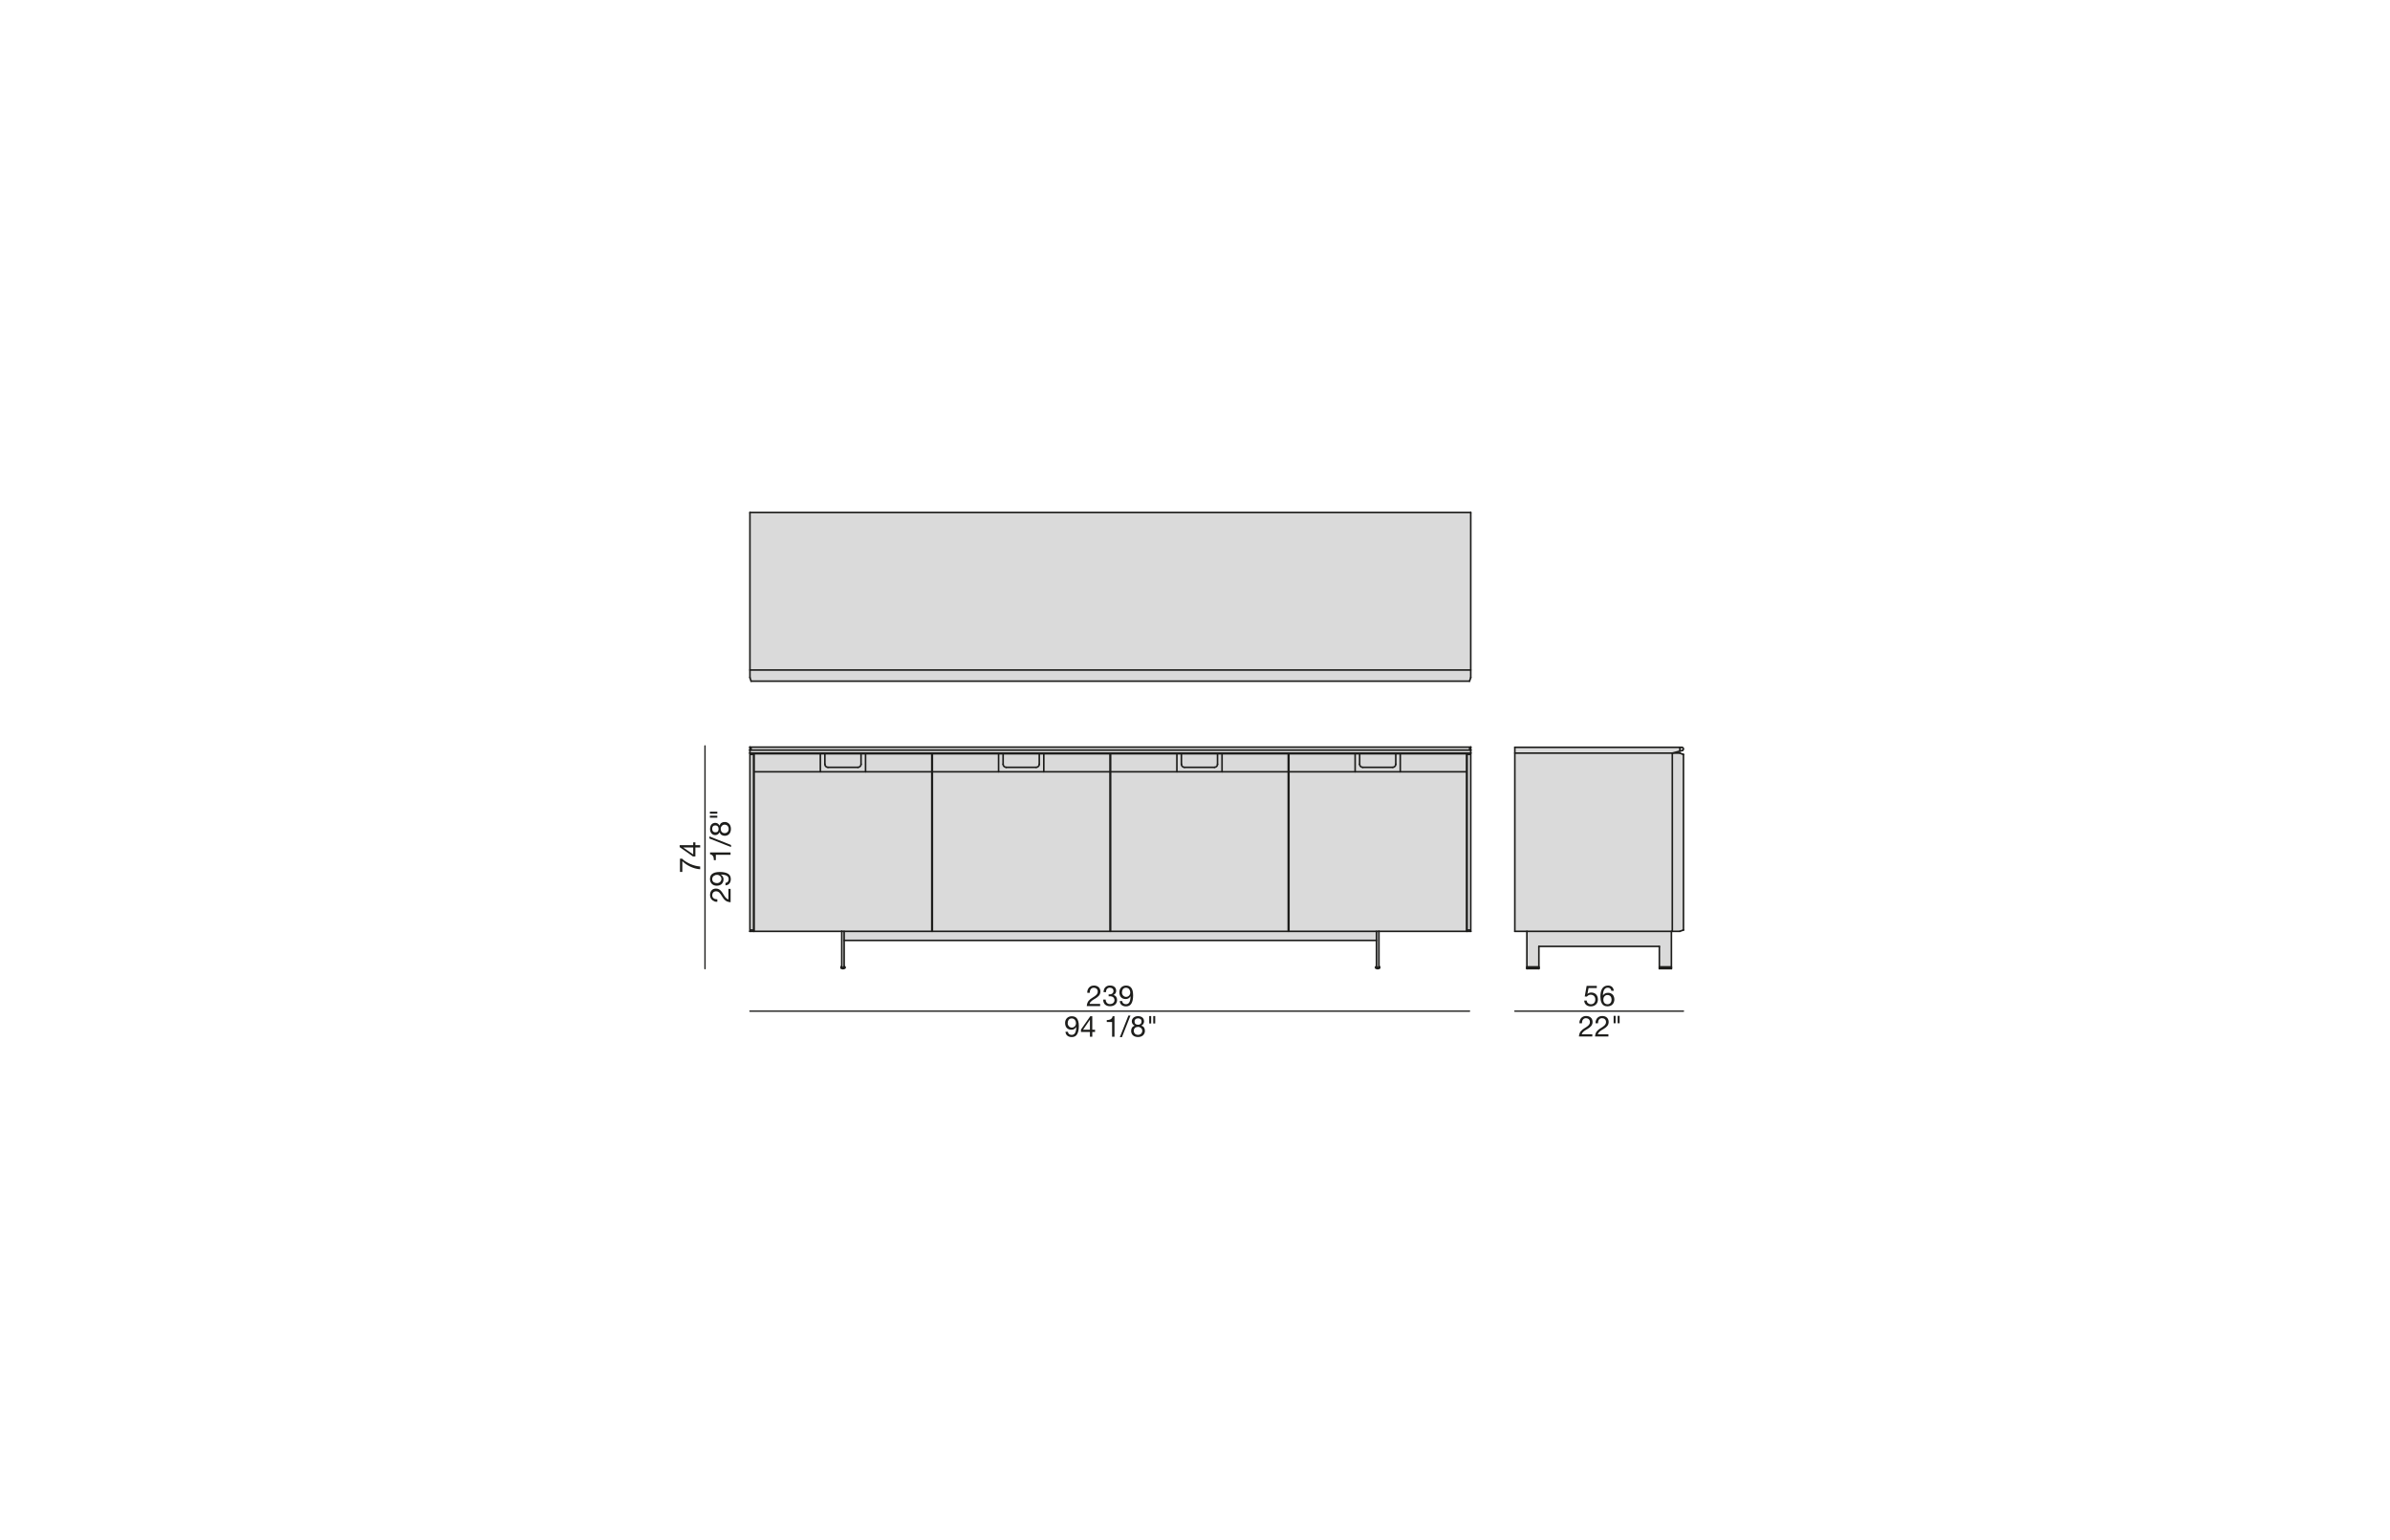 <?xml version="1.0" encoding="UTF-8"?>
<svg xmlns="http://www.w3.org/2000/svg" id="Livello_1" viewBox="0 0 450 290">
  <defs>
    <style>.cls-1{stroke-width:.25px;}.cls-1,.cls-2{fill:none;stroke:#1d1d1b;stroke-linecap:round;stroke-linejoin:round;}.cls-3{fill:#dadada;}.cls-2{stroke-width:.3px;}.cls-4{fill:#1d1d1b;}</style>
  </defs>
  <g id="LINE">
    <g>
      <g>
        <polygon class="cls-3" points="316.3 141.81 316.88 142.04 316.97 142.07 316.97 175.12 316.88 175.15 316.3 175.37 314.87 175.37 314.87 141.81 316.3 141.81"></polygon>
        <path class="cls-3" d="M316.73,141.33l-.44,.11v-.72h.36c.15,0,.27,.09,.31,.23,.04,.17-.06,.34-.23,.38Z"></path>
        <polygon class="cls-3" points="316.29 140.72 316.29 141.44 314.87 141.81 285.22 141.81 285.22 140.72 316.29 140.72"></polygon>
        <polygon class="cls-3" points="314.7 175.37 287.49 175.37 285.22 175.37 285.22 141.81 314.87 141.81 314.87 175.37 314.7 175.37"></polygon>
        <rect class="cls-3" x="312.43" y="182.25" width="2.27" height=".15"></rect>
        <rect class="cls-3" x="312.43" y="182.18" width="2.27" height=".07"></rect>
        <rect class="cls-3" x="312.43" y="182.06" width="2.27" height=".12"></rect>
        <rect class="cls-3" x="287.49" y="182.25" width="2.26" height=".15"></rect>
        <rect class="cls-3" x="287.49" y="182.18" width="2.26" height=".07"></rect>
        <rect class="cls-3" x="287.49" y="182.06" width="2.26" height=".12"></rect>
        <polygon class="cls-3" points="287.49 175.37 314.7 175.37 314.7 182.06 312.43 182.06 312.43 178.21 289.75 178.21 289.75 182.06 287.49 182.06 287.49 175.37"></polygon>
        <path class="cls-3" d="M276.92,140.68v.57c-.13,0-.23-.13-.23-.29,0-.15,.1-.28,.23-.28Z"></path>
        <rect class="cls-3" x="141.2" y="96.51" width="135.72" height="29.65"></rect>
        <path class="cls-3" d="M276.69,140.96c0,.16,.1,.29,.23,.29H141.2c.12,0,.23-.13,.23-.29,0-.15-.11-.28-.23-.28h135.72c-.13,0-.23,.13-.23,.28Z"></path>
        <polygon class="cls-3" points="276.24 141.81 141.88 141.81 141.2 141.81 141.2 141.25 276.92 141.25 276.92 141.81 276.24 141.81"></polygon>
        <path class="cls-3" d="M276.73,175.15c.08,.05,.15,.13,.19,.22h-.68c.04-.09,.1-.17,.19-.22,.09-.04,.2-.04,.3,0Z"></path>
        <path class="cls-3" d="M276.24,141.81h.68c-.04,.1-.11,.17-.19,.23-.1,.04-.21,.04-.3,0-.09-.06-.15-.13-.19-.23Z"></path>
        <path class="cls-3" d="M276.92,141.81v33.56c-.04-.09-.11-.17-.19-.22-.1-.04-.21-.04-.3,0-.09,.05-.15,.13-.19,.22v-33.56c.04,.1,.1,.17,.19,.23,.09,.04,.2,.04,.3,0,.08-.06,.15-.13,.19-.23Z"></path>
        <polygon class="cls-3" points="276.13 145.33 276.13 175.37 259.63 175.37 259.17 175.37 242.68 175.37 242.68 145.33 255.15 145.33 263.65 145.33 276.13 145.33"></polygon>
        <rect class="cls-3" x="263.65" y="141.93" width="12.48" height="3.4"></rect>
        <polygon class="cls-3" points="259.17 175.37 259.63 175.37 259.63 182.18 259.17 182.18 259.17 182.06 259.17 177.08 259.17 175.37"></polygon>
        <path class="cls-3" d="M259.05,182.06h.12v.12h.47v-.12h.11l.02,.19s0,.01-.02,.01c-.2,.2-.52,.19-.72-.01l.02-.19Z"></path>
        <path class="cls-3" d="M262.8,141.93v1.98c0,.31-.25,.57-.56,.57h-5.67c-.32,0-.57-.26-.57-.57v-1.98h6.8Z"></path>
        <path class="cls-3" d="M263.65,145.33h-8.5v-3.4h.85v1.98c0,.31,.25,.57,.57,.57h5.67c.31,0,.56-.26,.56-.57v-1.98h.85v3.4Z"></path>
        <rect class="cls-3" x="242.68" y="141.93" width="12.47" height="3.4"></rect>
        <polygon class="cls-3" points="242.68 175.37 259.17 175.37 259.17 177.08 158.94 177.08 158.94 175.37 175.44 175.37 175.55 175.37 209 175.37 209.11 175.37 242.56 175.37 242.68 175.37"></polygon>
        <polygon class="cls-3" points="242.56 145.33 242.56 175.37 209.11 175.37 209.11 145.33 221.59 145.33 230.09 145.33 242.56 145.33"></polygon>
        <rect class="cls-3" x="230.09" y="141.93" width="12.47" height="3.4"></rect>
        <path class="cls-3" d="M229.24,143.91c0,.31-.25,.57-.57,.57h-5.67c-.31,0-.56-.26-.56-.57v-1.98h6.8v1.98Z"></path>
        <path class="cls-3" d="M221.59,145.33v-3.4h.85v1.98c0,.31,.25,.57,.56,.57h5.67c.32,0,.57-.26,.57-.57v-1.98h.85v3.4h-8.5Z"></path>
        <rect class="cls-3" x="209.11" y="141.93" width="12.48" height="3.4"></rect>
        <polygon class="cls-3" points="209 145.33 209 175.37 175.55 175.37 175.55 145.33 188.02 145.33 196.53 145.33 209 145.33"></polygon>
        <rect class="cls-3" x="196.53" y="141.93" width="12.47" height="3.4"></rect>
        <path class="cls-3" d="M195.68,141.93v1.98c0,.31-.26,.57-.57,.57h-5.67c-.31,0-.57-.26-.57-.57v-1.98h6.81Z"></path>
        <path class="cls-3" d="M196.53,145.33h-8.51v-3.4h.85v1.98c0,.31,.26,.57,.57,.57h5.67c.31,0,.57-.26,.57-.57v-1.98h.85v3.4Z"></path>
        <rect class="cls-3" x="175.55" y="141.93" width="12.47" height="3.4"></rect>
        <polygon class="cls-3" points="175.44 145.33 175.44 175.37 158.94 175.37 158.49 175.37 141.99 175.37 141.99 145.33 154.46 145.33 162.97 145.33 175.44 145.33"></polygon>
        <rect class="cls-3" x="162.97" y="141.93" width="12.47" height="3.4"></rect>
        <polygon class="cls-3" points="158.49 182.18 158.49 175.37 158.94 175.37 158.94 177.08 158.94 182.18 158.49 182.18"></polygon>
        <path class="cls-3" d="M158.48,182.18h.47v-.12h.11l.02,.19h-.01c-.21,.21-.53,.2-.72,0l.02-.19h.11v.12Z"></path>
        <path class="cls-3" d="M155.31,141.93h6.81v1.98c0,.31-.26,.57-.57,.57h-5.67c-.31,0-.57-.26-.57-.57v-1.98Z"></path>
        <path class="cls-3" d="M155.88,144.48h5.67c.31,0,.57-.26,.57-.57v-1.98h.85v3.4h-8.51v-3.4h.85v1.98c0,.31,.26,.57,.57,.57Z"></path>
        <rect class="cls-3" x="141.99" y="141.93" width="12.47" height="3.4"></rect>
        <polygon class="cls-3" points="141.88 141.81 276.24 141.81 276.24 175.37 276.13 175.37 276.13 145.33 276.13 141.93 263.65 141.93 262.8 141.93 256 141.93 255.15 141.93 242.68 141.93 242.68 145.33 242.68 175.37 242.56 175.37 242.56 145.33 242.56 141.93 230.09 141.93 229.24 141.93 222.44 141.93 221.59 141.93 209.11 141.93 209.11 145.33 209.11 175.37 209 175.37 209 145.33 209 141.93 196.53 141.93 195.68 141.93 188.87 141.93 188.02 141.93 175.55 141.93 175.55 145.33 175.55 175.37 175.44 175.37 175.44 145.33 175.44 141.93 162.97 141.93 162.12 141.93 155.31 141.93 154.46 141.93 141.99 141.93 141.99 145.33 141.99 175.37 141.88 175.37 141.88 141.81"></polygon>
        <path class="cls-3" d="M141.88,175.37h-.68c.03-.09,.1-.17,.19-.22,.09-.04,.2-.04,.29,0,.09,.05,.16,.13,.2,.22Z"></path>
        <polygon class="cls-3" points="276.92 127.59 276.69 128.26 141.42 128.26 141.2 127.59 141.2 126.16 276.92 126.16 276.92 127.59"></polygon>
        <path class="cls-3" d="M141.88,141.81c-.04,.1-.11,.17-.2,.23-.09,.04-.2,.04-.29,0-.09-.06-.16-.13-.19-.23h.68Z"></path>
        <path class="cls-3" d="M141.2,140.68c.12,0,.23,.13,.23,.28,0,.16-.11,.29-.23,.29v-.57Z"></path>
        <path class="cls-3" d="M141.68,142.04c.09-.06,.16-.13,.2-.23v33.56c-.04-.09-.11-.17-.2-.22-.09-.04-.2-.04-.29,0-.09,.05-.16,.13-.19,.22v-33.56c.03,.1,.1,.17,.19,.23,.09,.04,.2,.04,.29,0Z"></path>
      </g>
      <g>
        <line class="cls-2" x1="141.2" y1="126.16" x2="276.92" y2="126.16"></line>
        <polyline class="cls-2" points="141.99 175.37 141.88 175.37 141.2 175.37"></polyline>
        <polyline class="cls-2" points="276.92 175.37 276.24 175.37 276.13 175.37"></polyline>
        <polyline class="cls-2" points="141.2 141.81 141.88 141.81 276.24 141.81 276.92 141.81"></polyline>
        <path class="cls-2" d="M141.39,142.04c.09,.04,.2,.04,.29,0"></path>
        <path class="cls-2" d="M141.39,175.15c.09-.04,.2-.04,.29,0"></path>
        <path class="cls-2" d="M141.68,175.15c.09,.05,.16,.13,.2,.22"></path>
        <path class="cls-2" d="M141.68,142.04c.09-.06,.16-.13,.2-.23"></path>
        <path class="cls-2" d="M141.2,175.37c.03-.09,.1-.17,.19-.22"></path>
        <path class="cls-2" d="M141.2,141.81c.03,.1,.1,.17,.19,.23"></path>
        <line class="cls-2" x1="141.88" y1="141.81" x2="141.88" y2="175.37"></line>
        <line class="cls-2" x1="141.2" y1="141.81" x2="141.2" y2="175.37"></line>
        <line class="cls-2" x1="141.2" y1="140.68" x2="141.2" y2="141.25"></line>
        <line class="cls-2" x1="141.2" y1="140.68" x2="276.92" y2="140.68"></line>
        <line class="cls-2" x1="141.2" y1="141.81" x2="141.2" y2="141.25"></line>
        <line class="cls-2" x1="141.2" y1="141.25" x2="276.92" y2="141.25"></line>
        <line class="cls-2" x1="141.42" y1="128.26" x2="276.69" y2="128.26"></line>
        <line class="cls-2" x1="141.2" y1="96.51" x2="276.92" y2="96.51"></line>
        <polyline class="cls-2" points="141.2 96.51 141.2 126.16 141.2 127.59"></polyline>
        <path class="cls-2" d="M276.43,142.04c.09,.04,.2,.04,.3,0"></path>
        <path class="cls-2" d="M276.43,175.15c.09-.04,.2-.04,.3,0"></path>
        <path class="cls-2" d="M276.24,175.37c.04-.09,.1-.17,.19-.22"></path>
        <path class="cls-2" d="M276.24,141.81c.04,.1,.1,.17,.19,.23"></path>
        <path class="cls-2" d="M276.73,175.15c.08,.05,.15,.13,.19,.22"></path>
        <path class="cls-2" d="M276.73,142.04c.08-.06,.15-.13,.19-.23"></path>
        <line class="cls-2" x1="276.24" y1="141.81" x2="276.24" y2="175.37"></line>
        <line class="cls-2" x1="276.92" y1="141.81" x2="276.92" y2="175.37"></line>
        <line class="cls-2" x1="276.92" y1="140.68" x2="276.92" y2="141.25"></line>
        <line class="cls-2" x1="276.92" y1="141.81" x2="276.92" y2="141.25"></line>
        <polyline class="cls-2" points="276.92 96.51 276.92 126.16 276.92 127.59"></polyline>
        <polyline class="cls-2" points="158.49 175.37 141.99 175.37 141.99 145.33 141.99 141.93 154.46 141.93 155.31 141.93 162.12 141.93 162.97 141.93 175.44 141.93 175.44 145.33 175.44 175.37"></polyline>
        <line class="cls-2" x1="162.12" y1="143.91" x2="162.12" y2="141.93"></line>
        <line class="cls-2" x1="155.31" y1="141.93" x2="155.31" y2="143.91"></line>
        <path class="cls-2" d="M155.31,143.91c0,.31,.26,.57,.57,.57"></path>
        <line class="cls-2" x1="162.97" y1="141.93" x2="162.97" y2="145.33"></line>
        <line class="cls-2" x1="154.46" y1="145.33" x2="154.46" y2="141.93"></line>
        <path class="cls-2" d="M161.55,144.48c.31,0,.57-.26,.57-.57"></path>
        <line class="cls-2" x1="161.55" y1="144.48" x2="155.88" y2="144.48"></line>
        <polyline class="cls-2" points="141.99 145.33 154.46 145.33 162.97 145.33 175.44 145.33"></polyline>
        <polyline class="cls-2" points="175.55 175.37 175.55 145.33 175.55 141.93 188.02 141.93 188.87 141.93 195.68 141.93 196.53 141.93 209 141.93 209 145.33 209 175.37"></polyline>
        <line class="cls-2" x1="195.68" y1="143.91" x2="195.68" y2="141.93"></line>
        <line class="cls-2" x1="188.87" y1="141.93" x2="188.87" y2="143.91"></line>
        <path class="cls-2" d="M188.87,143.91c0,.31,.26,.57,.57,.57"></path>
        <line class="cls-2" x1="196.53" y1="141.93" x2="196.53" y2="145.33"></line>
        <line class="cls-2" x1="188.02" y1="145.33" x2="188.02" y2="141.93"></line>
        <path class="cls-2" d="M195.11,144.48c.31,0,.57-.26,.57-.57"></path>
        <line class="cls-2" x1="195.11" y1="144.48" x2="189.44" y2="144.48"></line>
        <polyline class="cls-2" points="175.55 145.33 188.02 145.33 196.53 145.33 209 145.33"></polyline>
        <polyline class="cls-2" points="209.11 175.37 209.11 145.33 209.11 141.93 221.59 141.93 222.44 141.93 229.24 141.93 230.09 141.93 242.56 141.93 242.56 145.33 242.56 175.37"></polyline>
        <line class="cls-2" x1="229.24" y1="143.91" x2="229.24" y2="141.93"></line>
        <line class="cls-2" x1="222.44" y1="141.93" x2="222.44" y2="143.91"></line>
        <path class="cls-2" d="M222.44,143.91c0,.31,.25,.57,.56,.57"></path>
        <line class="cls-2" x1="230.09" y1="141.93" x2="230.09" y2="145.33"></line>
        <line class="cls-2" x1="221.59" y1="145.33" x2="221.59" y2="141.93"></line>
        <path class="cls-2" d="M228.67,144.48c.32,0,.57-.26,.57-.57"></path>
        <line class="cls-2" x1="228.67" y1="144.48" x2="223" y2="144.48"></line>
        <polyline class="cls-2" points="209.11 145.33 221.59 145.33 230.09 145.33 242.56 145.33"></polyline>
        <polyline class="cls-2" points="242.68 175.37 242.68 145.33 242.68 141.93 255.15 141.93 256 141.93 262.8 141.93 263.65 141.93 276.13 141.93 276.13 145.33 276.13 175.37 259.63 175.37"></polyline>
        <line class="cls-2" x1="262.8" y1="143.91" x2="262.8" y2="141.93"></line>
        <line class="cls-2" x1="256" y1="141.93" x2="256" y2="143.91"></line>
        <path class="cls-2" d="M256,143.91c0,.31,.25,.57,.57,.57"></path>
        <line class="cls-2" x1="263.65" y1="141.93" x2="263.65" y2="145.33"></line>
        <line class="cls-2" x1="255.15" y1="145.33" x2="255.15" y2="141.93"></line>
        <path class="cls-2" d="M262.24,144.48c.31,0,.56-.26,.56-.57"></path>
        <line class="cls-2" x1="262.24" y1="144.48" x2="256.57" y2="144.48"></line>
        <polyline class="cls-2" points="242.68 145.33 255.15 145.33 263.65 145.33 276.13 145.33"></polyline>
        <line class="cls-2" x1="141.2" y1="127.59" x2="141.42" y2="128.26"></line>
        <polyline class="cls-2" points="158.49 175.37 158.94 175.37 175.44 175.37 175.55 175.37 209 175.37 209.11 175.37 242.56 175.37 242.68 175.37 259.17 175.37 259.63 175.37"></polyline>
        <line class="cls-2" x1="158.94" y1="177.08" x2="259.17" y2="177.08"></line>
        <line class="cls-2" x1="158.48" y1="182.06" x2="158.37" y2="182.06"></line>
        <line class="cls-2" x1="158.37" y1="182.06" x2="158.35" y2="182.25"></line>
        <path class="cls-2" d="M158.35,182.25c.19,.2,.51,.21,.72,.01h.01"></path>
        <line class="cls-2" x1="159.08" y1="182.25" x2="159.06" y2="182.06"></line>
        <line class="cls-2" x1="159.06" y1="182.06" x2="158.95" y2="182.06"></line>
        <line class="cls-2" x1="158.95" y1="182.06" x2="158.95" y2="182.18"></line>
        <line class="cls-2" x1="158.48" y1="182.18" x2="158.48" y2="182.06"></line>
        <line class="cls-2" x1="158.49" y1="182.18" x2="158.49" y2="175.37"></line>
        <polyline class="cls-2" points="158.94 182.18 158.94 177.08 158.94 175.37"></polyline>
        <line class="cls-2" x1="276.92" y1="127.59" x2="276.69" y2="128.26"></line>
        <polyline class="cls-2" points="285.22 141.81 314.87 141.81 316.3 141.81"></polyline>
        <polyline class="cls-2" points="285.22 175.37 287.49 175.37 314.7 175.37 314.87 175.37 316.3 175.37"></polyline>
        <line class="cls-2" x1="314.87" y1="175.37" x2="314.87" y2="141.81"></line>
        <line class="cls-2" x1="316.3" y1="175.37" x2="316.88" y2="175.15"></line>
        <polyline class="cls-2" points="285.22 175.37 285.22 141.81 285.22 140.72"></polyline>
        <line class="cls-2" x1="316.97" y1="142.07" x2="316.97" y2="175.12"></line>
        <line class="cls-2" x1="316.88" y1="142.04" x2="316.97" y2="142.07"></line>
        <line class="cls-2" x1="316.88" y1="175.15" x2="316.97" y2="175.12"></line>
        <line class="cls-2" x1="316.3" y1="141.81" x2="316.88" y2="142.04"></line>
        <polyline class="cls-2" points="285.22 140.72 316.29 140.72 316.65 140.72"></polyline>
        <polyline class="cls-2" points="316.29 140.72 316.29 141.44 316.29 141.45"></polyline>
        <path class="cls-2" d="M316.73,141.33c.17-.04,.27-.21,.23-.38-.04-.14-.16-.23-.31-.23"></path>
        <polyline class="cls-2" points="314.7 175.37 314.7 182.06 314.7 182.18 314.7 182.25 314.7 182.4"></polyline>
        <polyline class="cls-2" points="312.43 182.4 312.43 182.25 312.43 182.18 312.43 182.06 312.43 178.21"></polyline>
        <line class="cls-2" x1="312.43" y1="178.21" x2="289.75" y2="178.21"></line>
        <path class="cls-2" d="M276.92,140.68c-.13,0-.23,.13-.23,.28,0,.16,.1,.29,.23,.29"></path>
        <path class="cls-2" d="M141.2,140.68c.12,0,.23,.13,.23,.28,0,.16-.11,.29-.23,.29"></path>
        <polyline class="cls-2" points="314.87 141.81 316.29 141.44 316.73 141.33"></polyline>
        <line class="cls-2" x1="312.43" y1="182.06" x2="314.7" y2="182.06"></line>
        <line class="cls-2" x1="312.43" y1="182.18" x2="314.7" y2="182.18"></line>
        <line class="cls-2" x1="312.43" y1="182.25" x2="314.7" y2="182.25"></line>
        <line class="cls-2" x1="312.43" y1="182.4" x2="314.7" y2="182.4"></line>
        <polyline class="cls-2" points="287.49 175.37 287.49 182.06 287.49 182.18 287.49 182.25 287.49 182.4"></polyline>
        <polyline class="cls-2" points="289.75 182.4 289.75 182.25 289.75 182.18 289.75 182.06 289.75 178.21"></polyline>
        <line class="cls-2" x1="289.75" y1="182.06" x2="287.49" y2="182.06"></line>
        <line class="cls-2" x1="289.75" y1="182.18" x2="287.49" y2="182.18"></line>
        <line class="cls-2" x1="289.75" y1="182.25" x2="287.49" y2="182.25"></line>
        <line class="cls-2" x1="289.75" y1="182.4" x2="287.49" y2="182.4"></line>
        <polyline class="cls-2" points="158.48 182.18 158.49 182.18 158.94 182.18 158.95 182.18"></polyline>
        <line class="cls-2" x1="259.64" y1="182.06" x2="259.75" y2="182.06"></line>
        <line class="cls-2" x1="259.75" y1="182.06" x2="259.77" y2="182.25"></line>
        <path class="cls-2" d="M259.03,182.25c.2,.2,.52,.21,.72,.01,.01,0,.01-.01,.02-.01"></path>
        <line class="cls-2" x1="259.03" y1="182.25" x2="259.05" y2="182.06"></line>
        <line class="cls-2" x1="259.05" y1="182.06" x2="259.17" y2="182.06"></line>
        <line class="cls-2" x1="259.64" y1="182.18" x2="259.64" y2="182.06"></line>
        <line class="cls-2" x1="259.63" y1="182.18" x2="259.63" y2="175.37"></line>
        <polyline class="cls-2" points="259.17 182.18 259.17 182.06 259.17 177.08 259.17 175.37"></polyline>
        <polyline class="cls-2" points="259.64 182.18 259.63 182.18 259.17 182.18"></polyline>
      </g>
    </g>
  </g>
  <g id="LINE-2">
    <line class="cls-1" x1="141.2" y1="190.4" x2="276.69" y2="190.4"></line>
  </g>
  <g id="LINE-3">
    <line class="cls-1" x1="285.22" y1="190.4" x2="316.97" y2="190.4"></line>
  </g>
  <g id="LINE-4">
    <line class="cls-1" x1="132.74" y1="182.4" x2="132.74" y2="140.45"></line>
  </g>
  <g id="MTEXT">
    <g>
      <path class="cls-4" d="M204.8,186.4c.05-.17,.13-.31,.24-.43,.11-.12,.24-.22,.4-.29,.16-.07,.34-.1,.54-.1,.17,0,.32,.02,.47,.07s.27,.12,.38,.21c.11,.09,.2,.21,.26,.35,.06,.14,.1,.3,.1,.48,0,.17-.03,.32-.08,.45s-.12,.25-.21,.35c-.09,.1-.19,.2-.3,.28-.11,.08-.23,.16-.35,.24-.12,.07-.24,.14-.36,.21-.12,.07-.23,.15-.33,.23-.1,.08-.19,.17-.26,.26-.07,.09-.12,.2-.14,.32h1.98v.41h-2.52c.02-.23,.06-.42,.12-.58,.06-.16,.14-.3,.24-.42,.1-.12,.21-.22,.33-.32s.25-.18,.39-.26c.16-.1,.31-.2,.43-.28,.12-.08,.23-.17,.31-.26s.14-.18,.19-.28c.04-.1,.06-.22,.06-.35,0-.11-.02-.2-.06-.29-.04-.08-.09-.16-.16-.22-.07-.06-.15-.11-.24-.14-.09-.03-.19-.05-.29-.05-.13,0-.25,.03-.35,.08-.1,.06-.17,.13-.24,.22-.06,.09-.11,.19-.13,.31s-.04,.23-.04,.35h-.46c-.01-.2,0-.38,.06-.54Z"></path>
      <path class="cls-4" d="M208.77,187.24h.15c.1,0,.19-.01,.28-.04,.09-.03,.17-.07,.23-.12,.07-.05,.12-.12,.16-.2,.04-.08,.06-.17,.06-.27,0-.21-.07-.36-.2-.47-.13-.1-.29-.16-.49-.16-.12,0-.23,.02-.32,.07-.09,.04-.17,.11-.23,.18-.06,.08-.1,.17-.13,.27-.03,.1-.04,.21-.04,.32h-.46c0-.19,.04-.35,.09-.51s.13-.28,.23-.39c.1-.11,.22-.19,.37-.26,.15-.06,.32-.09,.51-.09,.17,0,.32,.02,.47,.06,.14,.04,.27,.1,.37,.19,.11,.08,.19,.19,.25,.32,.06,.13,.09,.29,.09,.46s-.05,.33-.15,.46c-.1,.13-.23,.24-.38,.3h0c.24,.06,.41,.17,.53,.34,.11,.17,.17,.37,.17,.6,0,.19-.04,.36-.11,.51-.07,.15-.17,.27-.29,.37-.12,.1-.26,.17-.42,.22s-.33,.07-.51,.07c-.2,0-.37-.03-.53-.08-.16-.05-.3-.14-.41-.24-.11-.11-.2-.24-.26-.4-.06-.16-.09-.33-.08-.53h.46c0,.25,.08,.45,.22,.61,.14,.16,.34,.24,.6,.24,.11,0,.22-.02,.32-.05,.1-.04,.19-.08,.27-.15s.14-.14,.18-.23c.05-.09,.07-.2,.07-.31s-.02-.23-.07-.32c-.04-.09-.1-.17-.17-.23s-.16-.11-.26-.14c-.1-.03-.21-.05-.32-.05-.1,0-.19,0-.28,.02v-.39s.03,0,.05,0Z"></path>
      <path class="cls-4" d="M211.52,188.94c.13,.1,.29,.15,.48,.15,.28,0,.5-.12,.64-.37s.22-.62,.23-1.12h-.01c-.09,.15-.21,.28-.37,.38-.16,.1-.33,.14-.52,.14s-.37-.03-.52-.09c-.15-.06-.28-.15-.38-.26-.1-.11-.18-.25-.23-.41-.05-.16-.08-.33-.08-.52s.03-.36,.09-.51c.06-.15,.15-.29,.26-.4,.11-.11,.25-.2,.4-.26,.16-.06,.33-.09,.51-.09s.35,.03,.51,.08c.16,.06,.3,.15,.42,.29,.12,.14,.22,.33,.29,.56,.07,.24,.11,.54,.11,.91,0,.67-.11,1.18-.32,1.54s-.55,.54-1.02,.54c-.32,0-.59-.08-.81-.25-.21-.16-.34-.41-.37-.75h.46c.02,.19,.09,.33,.23,.44Zm1.22-2.41c-.03-.11-.09-.2-.15-.28-.07-.08-.15-.15-.25-.19-.1-.05-.21-.07-.34-.07-.14,0-.26,.03-.35,.08-.1,.05-.17,.12-.23,.2-.06,.09-.1,.18-.13,.29-.03,.11-.04,.22-.04,.34,0,.11,.02,.21,.06,.3s.09,.19,.16,.26c.07,.08,.15,.14,.24,.18,.09,.05,.19,.07,.31,.07,.12,0,.23-.02,.33-.07,.1-.04,.18-.11,.25-.18s.12-.17,.16-.27c.04-.1,.05-.21,.05-.32,0-.12-.02-.23-.05-.34Z"></path>
    </g>
  </g>
  <g id="MTEXT-2">
    <g>
      <path class="cls-4" d="M201.3,194.72c.13,.1,.29,.15,.48,.15,.28,0,.5-.12,.64-.37s.22-.62,.23-1.12h-.01c-.09,.15-.21,.28-.37,.38-.16,.1-.33,.14-.52,.14s-.37-.03-.52-.09c-.15-.06-.28-.15-.38-.26-.1-.11-.18-.25-.23-.41-.05-.16-.08-.33-.08-.52s.03-.36,.09-.51c.06-.15,.15-.29,.26-.4,.11-.11,.25-.2,.4-.26,.16-.06,.33-.09,.51-.09s.35,.03,.51,.08c.16,.06,.3,.15,.42,.29,.12,.14,.22,.33,.29,.56,.07,.24,.11,.54,.11,.91,0,.67-.11,1.18-.32,1.54s-.55,.54-1.02,.54c-.32,0-.59-.08-.81-.25-.21-.16-.34-.41-.37-.75h.46c.02,.19,.09,.33,.23,.44Zm1.22-2.41c-.03-.11-.09-.2-.15-.28-.07-.08-.15-.15-.25-.19-.1-.05-.21-.07-.34-.07-.14,0-.26,.03-.35,.08-.1,.05-.17,.12-.23,.2-.06,.09-.1,.18-.13,.29-.03,.11-.04,.22-.04,.34,0,.11,.02,.21,.06,.3s.09,.19,.16,.26c.07,.08,.15,.14,.24,.18,.09,.05,.19,.07,.31,.07,.12,0,.23-.02,.33-.07,.1-.04,.18-.11,.25-.18s.12-.17,.16-.27c.04-.1,.05-.21,.05-.32,0-.12-.02-.23-.05-.34Z"></path>
      <path class="cls-4" d="M206.18,193.9v.41h-.52v.9h-.44v-.9h-1.69v-.45l1.76-2.51h.37v2.55h.52Zm-.96-1.89h-.01l-1.29,1.89h1.3v-1.89Z"></path>
      <path class="cls-4" d="M209.39,195.21v-2.77h-1v-.37c.13,0,.26,0,.38-.03,.12-.02,.23-.06,.33-.11,.1-.05,.18-.13,.25-.22,.07-.09,.12-.21,.14-.36h.35v3.86h-.46Z"></path>
      <path class="cls-4" d="M212.85,191.23l-1.61,4.07h-.39l1.61-4.07h.4Z"></path>
      <path class="cls-4" d="M213.2,191.91c.06-.12,.15-.22,.25-.31,.11-.08,.23-.15,.36-.19,.14-.04,.28-.07,.43-.07,.21,0,.39,.03,.54,.08,.15,.06,.27,.13,.36,.22s.16,.2,.2,.32,.07,.24,.07,.36c0,.17-.05,.33-.14,.48s-.23,.25-.39,.32c.23,.07,.4,.19,.52,.36,.11,.17,.17,.37,.17,.61,0,.19-.03,.36-.1,.5-.07,.14-.16,.27-.27,.37s-.25,.17-.41,.23c-.16,.05-.32,.08-.5,.08s-.36-.02-.52-.07-.3-.12-.42-.22c-.12-.1-.21-.22-.28-.37-.07-.15-.1-.32-.1-.51,0-.23,.06-.43,.17-.6s.28-.29,.5-.37c-.16-.07-.29-.17-.39-.32-.1-.15-.15-.31-.15-.48,0-.16,.03-.3,.09-.42Zm.49,2.75c.15,.13,.35,.2,.59,.2,.12,0,.22-.02,.32-.06s.18-.09,.25-.16c.07-.07,.12-.15,.16-.24,.04-.09,.06-.19,.06-.3s-.02-.2-.06-.29c-.04-.09-.1-.17-.17-.23s-.16-.12-.25-.16-.2-.06-.31-.06-.22,.02-.32,.05c-.1,.03-.19,.08-.26,.15-.07,.07-.13,.14-.17,.23-.04,.09-.06,.19-.06,.3,0,.23,.08,.42,.23,.55Zm-.04-2.04c.04,.08,.09,.14,.15,.19s.13,.09,.22,.11,.17,.04,.27,.04c.19,0,.34-.05,.46-.16,.12-.11,.18-.26,.18-.46s-.06-.34-.18-.44c-.12-.1-.28-.15-.47-.15-.09,0-.18,.01-.26,.04s-.16,.06-.21,.11c-.06,.05-.11,.11-.14,.19-.04,.07-.05,.16-.05,.26,0,.11,.02,.2,.05,.27Z"></path>
      <path class="cls-4" d="M216.75,191.32v1.4h-.37v-1.4h.37Zm.76,0v1.4h-.37v-1.4h.37Z"></path>
    </g>
  </g>
  <g id="MTEXT-3">
    <g>
      <path class="cls-4" d="M299.1,186.05l-.21,1.11h.01c.08-.08,.19-.15,.32-.2,.13-.05,.26-.07,.39-.07,.17,0,.33,.03,.48,.08s.28,.14,.4,.25c.11,.11,.2,.25,.27,.41,.07,.17,.1,.36,.1,.58,0,.16-.03,.32-.08,.48s-.14,.29-.25,.41c-.11,.12-.25,.21-.42,.29-.17,.07-.37,.11-.59,.11-.17,0-.32-.02-.47-.07s-.28-.12-.39-.21c-.11-.09-.2-.21-.27-.35-.07-.14-.1-.29-.1-.47h.46c0,.1,.03,.19,.07,.28,.04,.08,.1,.16,.17,.22s.15,.11,.25,.15c.1,.03,.2,.05,.32,.05,.11,0,.21-.02,.31-.06,.1-.04,.19-.09,.26-.17,.07-.08,.13-.17,.18-.29,.04-.11,.06-.25,.06-.4,0-.13-.02-.24-.06-.35-.04-.11-.1-.2-.18-.28s-.17-.14-.27-.18c-.11-.04-.23-.07-.36-.07-.15,0-.29,.03-.41,.1-.12,.07-.22,.16-.31,.26l-.4-.02,.36-2h1.91v.41h-1.56Z"></path>
      <path class="cls-4" d="M303.18,186.14c-.11-.11-.26-.16-.45-.16-.2,0-.35,.05-.47,.14-.12,.1-.21,.22-.28,.36-.07,.15-.11,.31-.14,.48-.03,.17-.04,.33-.04,.48h.01c.11-.17,.24-.3,.41-.38,.16-.08,.35-.12,.56-.12,.19,0,.35,.03,.5,.1s.27,.15,.37,.26c.1,.11,.18,.25,.23,.4,.05,.15,.08,.32,.08,.5,0,.14-.02,.29-.07,.44-.04,.15-.12,.29-.22,.42-.1,.12-.23,.23-.4,.31s-.37,.12-.61,.12c-.29,0-.52-.06-.69-.17-.17-.12-.31-.26-.4-.45-.09-.18-.16-.38-.19-.6-.03-.22-.05-.43-.05-.63,0-.27,.02-.52,.07-.77,.05-.25,.12-.47,.23-.66s.25-.35,.44-.46,.41-.17,.69-.17c.32,0,.57,.08,.76,.25,.19,.17,.3,.41,.33,.73h-.46c-.02-.17-.09-.31-.2-.42Zm-.84,1.29c-.1,.05-.18,.11-.25,.19s-.12,.17-.16,.28c-.03,.11-.05,.22-.05,.34s.02,.23,.05,.34c.04,.11,.09,.2,.15,.27,.07,.08,.15,.14,.25,.18,.1,.05,.21,.07,.34,.07s.24-.02,.33-.07c.1-.04,.18-.11,.24-.19,.07-.08,.12-.17,.15-.28s.05-.21,.05-.32c0-.12-.02-.23-.05-.34s-.08-.2-.14-.28c-.07-.08-.15-.14-.25-.19s-.21-.07-.34-.07-.24,.02-.34,.07Z"></path>
    </g>
  </g>
  <g id="MTEXT-4">
    <g>
      <path class="cls-4" d="M297.47,192.13c.05-.17,.13-.31,.24-.43,.11-.12,.24-.22,.4-.29,.16-.07,.34-.1,.54-.1,.17,0,.32,.02,.47,.07s.27,.12,.38,.21c.11,.09,.2,.21,.26,.35,.06,.14,.1,.3,.1,.48,0,.17-.03,.32-.08,.45s-.12,.25-.21,.35c-.09,.1-.19,.2-.3,.28-.11,.08-.23,.16-.35,.24-.12,.07-.24,.14-.36,.21-.12,.07-.23,.15-.33,.23-.1,.08-.19,.17-.26,.26-.07,.09-.12,.2-.14,.32h1.98v.41h-2.52c.02-.23,.06-.42,.12-.58,.06-.16,.14-.3,.24-.42,.1-.12,.21-.22,.33-.32s.25-.18,.39-.26c.16-.1,.31-.2,.43-.28,.12-.08,.23-.17,.31-.26s.14-.18,.19-.28c.04-.1,.06-.22,.06-.35,0-.11-.02-.2-.06-.29-.04-.08-.09-.16-.16-.22-.07-.06-.15-.11-.24-.14-.09-.03-.19-.05-.29-.05-.13,0-.25,.03-.35,.08-.1,.06-.17,.13-.24,.22-.06,.09-.11,.19-.13,.31s-.04,.23-.04,.35h-.46c-.01-.2,0-.38,.06-.54Z"></path>
      <path class="cls-4" d="M300.5,192.13c.05-.17,.13-.31,.24-.43,.11-.12,.24-.22,.4-.29,.16-.07,.34-.1,.54-.1,.17,0,.32,.02,.47,.07s.27,.12,.38,.21c.11,.09,.2,.21,.26,.35,.06,.14,.1,.3,.1,.48,0,.17-.03,.32-.08,.45s-.12,.25-.21,.35c-.09,.1-.19,.2-.3,.28-.11,.08-.23,.16-.35,.24-.12,.07-.24,.14-.36,.21-.12,.07-.23,.15-.33,.23-.1,.08-.19,.17-.26,.26-.07,.09-.12,.2-.14,.32h1.98v.41h-2.52c.02-.23,.06-.42,.12-.58,.06-.16,.14-.3,.24-.42,.1-.12,.21-.22,.33-.32s.25-.18,.39-.26c.16-.1,.31-.2,.43-.28,.12-.08,.23-.17,.31-.26s.14-.18,.19-.28c.04-.1,.06-.22,.06-.35,0-.11-.02-.2-.06-.29-.04-.08-.09-.16-.16-.22-.07-.06-.15-.11-.24-.14-.09-.03-.19-.05-.29-.05-.13,0-.25,.03-.35,.08-.1,.06-.17,.13-.24,.22-.06,.09-.11,.19-.13,.31s-.04,.23-.04,.35h-.46c-.01-.2,0-.38,.06-.54Z"></path>
      <path class="cls-4" d="M304.19,191.28v1.4h-.37v-1.4h.37Zm.76,0v1.4h-.37v-1.4h.37Z"></path>
    </g>
  </g>
  <g id="MTEXT-5">
    <g>
      <path class="cls-4" d="M129.12,162.23c.26,.17,.55,.32,.85,.46,.3,.13,.61,.24,.93,.32,.32,.08,.63,.13,.93,.15v.52c-.33-.02-.65-.08-.96-.16-.31-.09-.61-.2-.89-.33-.28-.13-.55-.29-.81-.46-.25-.18-.49-.37-.7-.57v2.03h-.44v-2.5h.4c.19,.2,.42,.38,.69,.55Z"></path>
      <path class="cls-4" d="M130.52,158.62h.41v.52h.9v.44h-.9v1.69h-.45l-2.51-1.76v-.37h2.55v-.52Zm-1.89,.96h0l1.89,1.3v-1.3h-1.89Z"></path>
    </g>
  </g>
  <g id="MTEXT-6">
    <g>
      <path class="cls-4" d="M134.51,169.7c-.17-.05-.31-.13-.43-.24-.12-.11-.22-.24-.29-.4-.07-.16-.1-.34-.1-.54,0-.17,.02-.32,.07-.47,.05-.15,.12-.27,.21-.38s.21-.2,.35-.26c.14-.06,.3-.09,.48-.09,.17,0,.32,.03,.45,.08,.13,.05,.25,.12,.35,.21s.2,.19,.28,.3,.16,.23,.24,.35c.07,.12,.14,.24,.22,.36,.07,.12,.15,.23,.23,.33,.08,.1,.17,.19,.26,.26,.09,.07,.2,.12,.32,.14v-1.98h.41v2.52c-.23-.02-.42-.06-.59-.12s-.3-.14-.42-.24c-.12-.1-.23-.21-.32-.33-.09-.12-.18-.25-.26-.39-.1-.16-.19-.31-.28-.43-.09-.12-.17-.23-.26-.31s-.18-.14-.28-.18c-.1-.04-.22-.06-.35-.06-.1,0-.2,.02-.29,.06s-.16,.09-.22,.16c-.06,.07-.11,.15-.14,.24s-.05,.19-.05,.29c0,.13,.03,.25,.08,.35,.06,.1,.13,.18,.22,.24,.09,.06,.19,.11,.31,.13,.11,.03,.23,.04,.35,.04v.46c-.2,.01-.38,0-.54-.06Z"></path>
      <path class="cls-4" d="M137.05,166.02c.1-.13,.15-.29,.15-.48,0-.28-.12-.5-.37-.64s-.62-.22-1.12-.23h-.01c.16,.1,.29,.22,.39,.38,.1,.16,.14,.33,.14,.52s-.03,.37-.1,.52-.15,.28-.26,.38c-.11,.1-.25,.18-.41,.23s-.33,.08-.52,.08-.35-.03-.51-.09c-.15-.06-.29-.15-.4-.26s-.2-.25-.26-.4c-.06-.16-.09-.33-.09-.51s.03-.35,.08-.51c.06-.16,.15-.3,.29-.42,.14-.12,.33-.21,.56-.29,.24-.07,.54-.11,.91-.11,.67,0,1.18,.11,1.54,.32,.36,.21,.54,.55,.54,1.02,0,.32-.08,.59-.25,.81-.16,.21-.41,.34-.75,.37v-.46c.19-.02,.33-.09,.44-.23Zm-2.41-1.22c-.1,.04-.2,.09-.28,.15-.08,.07-.15,.15-.19,.25-.05,.1-.07,.21-.07,.34,0,.14,.03,.25,.08,.35,.05,.1,.12,.17,.2,.23,.09,.06,.18,.1,.29,.13s.22,.04,.34,.04c.11,0,.21-.02,.31-.06s.19-.09,.26-.16c.08-.07,.14-.15,.18-.24s.07-.2,.07-.31c0-.12-.02-.23-.07-.33-.05-.1-.11-.18-.19-.25s-.17-.12-.27-.16-.21-.05-.32-.05c-.12,0-.23,.02-.34,.05Z"></path>
      <path class="cls-4" d="M137.55,160.96h-2.77v1h-.37c0-.13-.01-.26-.03-.38-.02-.12-.06-.24-.11-.33-.05-.1-.13-.18-.22-.25-.09-.07-.21-.12-.36-.14v-.35h3.86v.46Z"></path>
      <path class="cls-4" d="M133.57,157.5l4.07,1.61v.39l-4.07-1.61v-.4Z"></path>
      <path class="cls-4" d="M134.25,157.15c-.12-.06-.22-.15-.31-.25-.08-.1-.15-.23-.19-.36-.04-.14-.06-.28-.06-.43,0-.21,.03-.39,.08-.54,.06-.15,.13-.27,.22-.36,.09-.09,.2-.16,.32-.2,.12-.04,.24-.07,.36-.07,.17,0,.33,.05,.48,.14,.14,.1,.25,.23,.32,.39,.07-.23,.19-.4,.36-.52,.17-.11,.37-.17,.61-.17,.19,0,.36,.03,.5,.1s.27,.16,.37,.27c.1,.11,.18,.25,.23,.41s.08,.32,.08,.5-.02,.36-.07,.52c-.05,.16-.12,.3-.22,.42-.1,.12-.22,.21-.37,.28s-.32,.1-.51,.1c-.23,0-.43-.06-.6-.17s-.29-.28-.37-.5c-.07,.16-.17,.29-.32,.39s-.31,.15-.48,.15c-.16,0-.3-.03-.42-.09Zm.71-.45c.08-.04,.14-.08,.19-.15,.05-.06,.09-.13,.11-.22,.03-.08,.04-.17,.04-.27,0-.18-.05-.34-.16-.46s-.26-.18-.46-.18-.34,.06-.44,.18c-.1,.12-.15,.28-.15,.46,0,.09,.01,.18,.04,.26,.03,.08,.06,.16,.11,.21,.05,.06,.11,.11,.19,.14,.07,.04,.16,.05,.26,.05,.11,0,.2-.02,.28-.05Zm2.04-.04c.13-.15,.2-.35,.2-.59,0-.12-.02-.22-.06-.32-.04-.1-.09-.18-.16-.25-.07-.07-.15-.13-.24-.16s-.19-.06-.3-.06-.2,.02-.29,.06-.17,.1-.23,.17c-.07,.07-.12,.16-.16,.25-.04,.1-.06,.2-.06,.31s.02,.22,.05,.32,.08,.19,.15,.26c.07,.07,.14,.13,.23,.17s.19,.06,.31,.06c.23,0,.41-.08,.55-.23Z"></path>
      <path class="cls-4" d="M133.66,152.84h1.4v.37h-1.4v-.37Zm0,.76h1.4v.37h-1.4v-.37Z"></path>
    </g>
  </g>
</svg>
